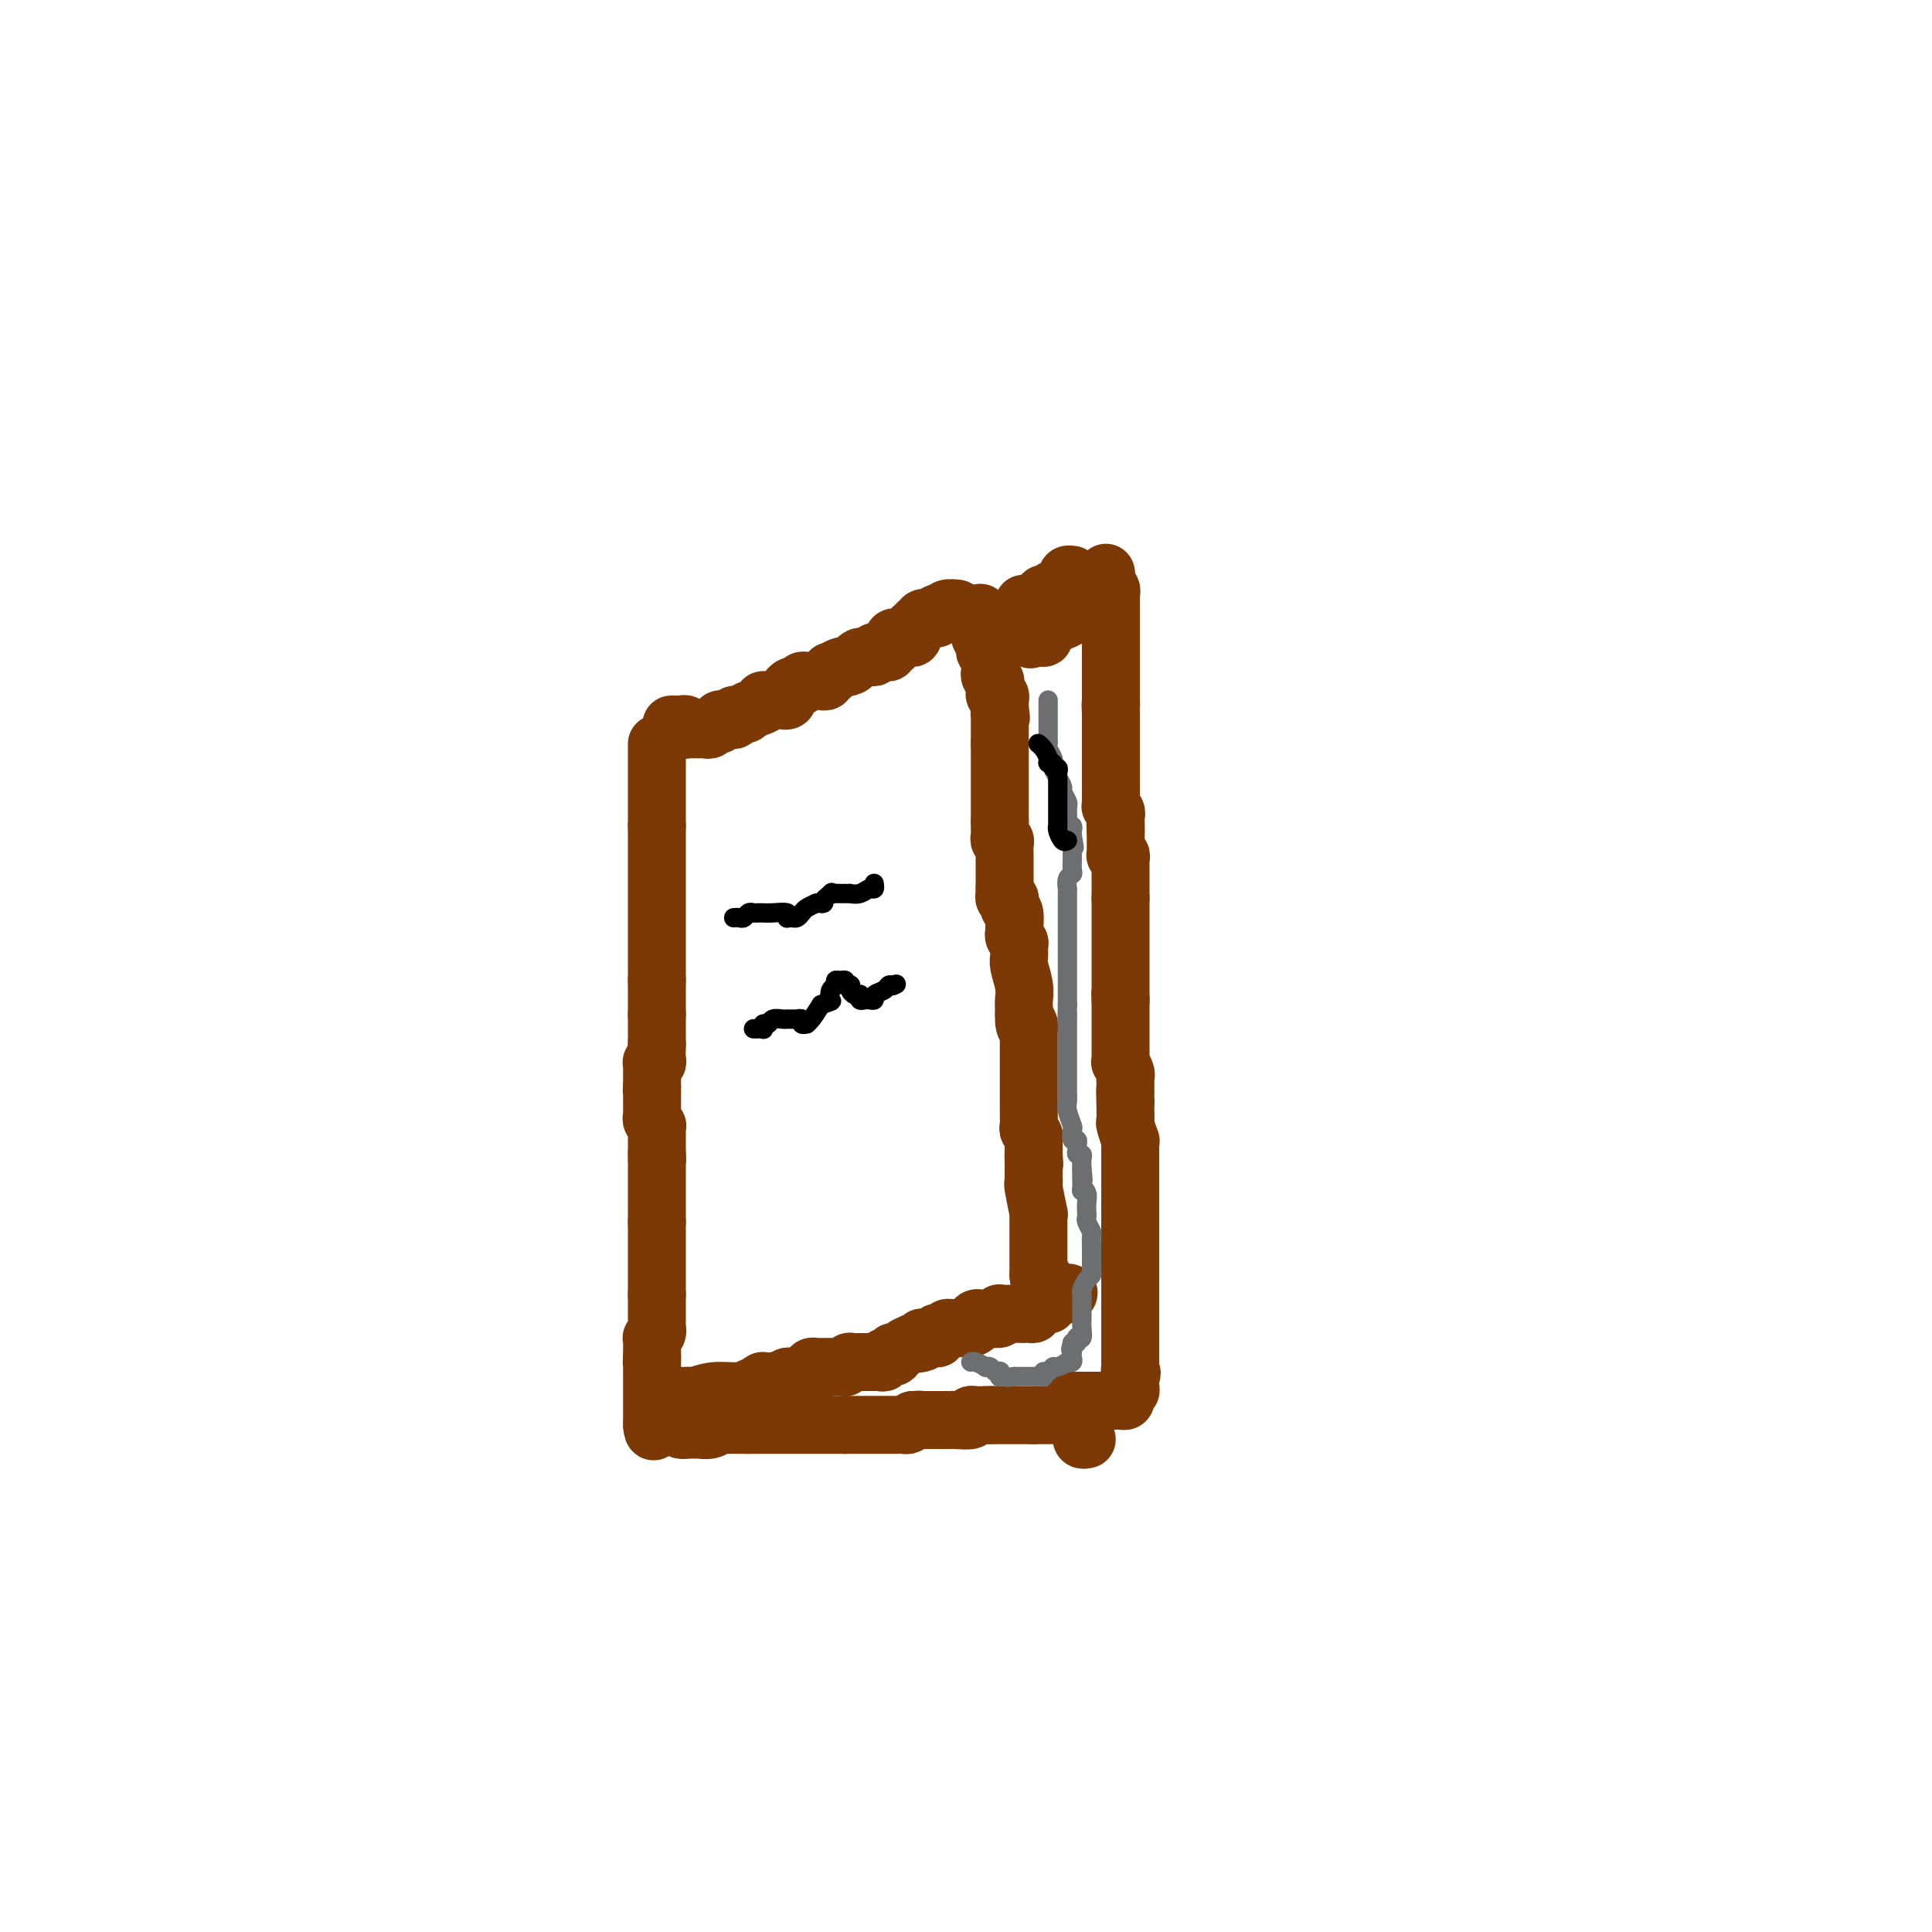 <svg viewBox='0 0 400 400' version='1.1' xmlns='http://www.w3.org/2000/svg' xmlns:xlink='http://www.w3.org/1999/xlink'><g fill='none' stroke='#7C3805' stroke-width='12' stroke-linecap='round' stroke-linejoin='round'><path d='M136,154c0.000,0.370 0.000,0.741 0,1c0.000,0.259 0.000,0.407 0,1c0.000,0.593 -0.000,1.630 0,2c0.000,0.370 0.000,0.074 0,0c0.000,-0.074 0.000,0.074 0,0c0.000,-0.074 0.000,-0.371 0,0c0.000,0.371 0.000,1.410 0,2c0.000,0.590 0.000,0.732 0,1c0.000,0.268 0.000,0.663 0,1c0.000,0.337 0.000,0.615 0,1c0.000,0.385 0.000,0.877 0,1c-0.000,0.123 0.000,-0.125 0,0c0.000,0.125 0.000,0.621 0,1c0.000,0.379 0.000,0.639 0,1c0.000,0.361 0.000,0.821 0,1c0.000,0.179 -0.000,0.076 0,0c0.000,-0.076 0.000,-0.123 0,0c0.000,0.123 -0.000,0.418 0,1c0.000,0.582 0.000,1.452 0,2c0.000,0.548 0.000,0.774 0,1'/><path d='M136,171c0.000,2.599 0.000,0.595 0,0c0.000,-0.595 -0.000,0.218 0,1c0.000,0.782 0.000,1.534 0,2c0.000,0.466 0.000,0.645 0,1c0.000,0.355 0.000,0.886 0,1c0.000,0.114 0.000,-0.190 0,0c0.000,0.190 0.000,0.873 0,1c0.000,0.127 0.000,-0.302 0,0c0.000,0.302 0.000,1.337 0,2c0.000,0.663 0.000,0.955 0,1c-0.000,0.045 0.000,-0.157 0,0c0.000,0.157 0.000,0.672 0,1c0.000,0.328 0.000,0.468 0,1c0.000,0.532 0.000,1.456 0,2c0.000,0.544 -0.000,0.709 0,1c0.000,0.291 0.000,0.710 0,1c0.000,0.290 -0.000,0.453 0,1c0.000,0.547 0.000,1.480 0,2c0.000,0.520 -0.000,0.627 0,1c0.000,0.373 0.000,1.014 0,2c0.000,0.986 -0.000,2.319 0,3c0.000,0.681 0.000,0.711 0,1c0.000,0.289 -0.000,0.837 0,1c0.000,0.163 0.000,-0.058 0,0c0.000,0.058 -0.000,0.397 0,1c0.000,0.603 0.000,1.471 0,2c0.000,0.529 -0.000,0.719 0,1c0.000,0.281 0.000,0.652 0,1c0.000,0.348 0.000,0.674 0,1'/><path d='M136,203c0.000,-0.089 0.000,-0.177 0,0c0.000,0.177 0.000,0.621 0,1c0.000,0.379 -0.000,0.693 0,1c0.000,0.307 0.000,0.607 0,1c0.000,0.393 0.000,0.880 0,1c0.000,0.120 0.000,-0.125 0,0c0.000,0.125 0.000,0.621 0,1c0.000,0.379 0.000,0.640 0,1c0.000,0.360 0.000,0.817 0,1c0.000,0.183 0.000,0.091 0,0'/><path d='M136,210c0.000,1.179 0.000,0.627 0,1c0.000,0.373 -0.000,1.673 0,2c0.000,0.327 0.000,-0.318 0,0c0.000,0.318 0.000,1.601 0,2c0.000,0.399 0.000,-0.085 0,0c0.000,0.085 0.000,0.739 0,1c0.000,0.261 0.000,0.131 0,0'/><path d='M136,216c0.004,1.049 0.015,0.673 0,1c-0.015,0.327 -0.057,1.359 0,2c0.057,0.641 0.211,0.892 0,1c-0.211,0.108 -0.789,0.071 -1,0c-0.211,-0.071 -0.057,-0.178 0,0c0.057,0.178 0.015,0.640 0,1c-0.015,0.360 -0.004,0.618 0,1c0.004,0.382 0.001,0.890 0,1c-0.001,0.110 -0.000,-0.177 0,0c0.000,0.177 0.000,0.817 0,1c-0.000,0.183 -0.000,-0.091 0,0c0.000,0.091 0.000,0.545 0,1'/><path d='M135,225c-0.155,1.570 -0.041,0.995 0,1c0.041,0.005 0.011,0.589 0,1c-0.011,0.411 -0.003,0.649 0,1c0.003,0.351 0.001,0.815 0,1c-0.001,0.185 -0.001,0.091 0,0c0.001,-0.091 0.004,-0.178 0,0c-0.004,0.178 -0.015,0.622 0,1c0.015,0.378 0.057,0.689 0,1c-0.057,0.311 -0.211,0.622 0,1c0.211,0.378 0.789,0.822 1,1c0.211,0.178 0.057,0.090 0,0c-0.057,-0.090 -0.015,-0.183 0,0c0.015,0.183 0.004,0.640 0,1c-0.004,0.360 -0.001,0.621 0,1c0.001,0.379 0.000,0.876 0,1c-0.000,0.124 -0.000,-0.124 0,0c0.000,0.124 0.000,0.621 0,1c-0.000,0.379 -0.000,0.641 0,1c0.000,0.359 0.000,0.817 0,1c-0.000,0.183 -0.000,0.092 0,0'/><path d='M136,239c0.155,2.348 0.041,1.217 0,1c-0.041,-0.217 -0.011,0.481 0,1c0.011,0.519 0.003,0.860 0,1c-0.003,0.140 -0.001,0.079 0,0c0.001,-0.079 0.000,-0.175 0,0c-0.000,0.175 -0.000,0.620 0,1c0.000,0.380 0.000,0.695 0,1c-0.000,0.305 -0.000,0.602 0,1c0.000,0.398 0.000,0.899 0,1c-0.000,0.101 -0.000,-0.198 0,0c0.000,0.198 0.000,0.893 0,1c-0.000,0.107 -0.000,-0.374 0,0c0.000,0.374 0.000,1.602 0,2c-0.000,0.398 -0.000,-0.033 0,0c0.000,0.033 0.000,0.530 0,1c-0.000,0.470 -0.000,0.913 0,1c0.000,0.087 0.000,-0.183 0,0c-0.000,0.183 -0.000,0.818 0,1c0.000,0.182 0.000,-0.091 0,0c-0.000,0.091 -0.000,0.545 0,1'/><path d='M136,253c0.000,2.615 0.000,2.154 0,2c0.000,-0.154 -0.000,-0.000 0,0c0.000,0.000 0.000,-0.154 0,0c0.000,0.154 0.000,0.614 0,1c0.000,0.386 0.000,0.696 0,1c0.000,0.304 0.000,0.603 0,1c0.000,0.397 0.000,0.894 0,1c0.000,0.106 0.000,-0.177 0,0c0.000,0.177 0.000,0.816 0,1c0.000,0.184 0.000,-0.086 0,0c-0.000,0.086 0.000,0.530 0,1c0.000,0.470 0.000,0.967 0,1c0.000,0.033 0.000,-0.398 0,0c0.000,0.398 0.000,1.626 0,2c0.000,0.374 -0.000,-0.107 0,0c0.000,0.107 0.000,0.803 0,1c0.000,0.197 -0.000,-0.105 0,0c0.000,0.105 0.000,0.616 0,1c0.000,0.384 -0.000,0.642 0,1c0.000,0.358 0.000,0.817 0,1c0.000,0.183 0.000,0.092 0,0'/><path d='M136,268c0.000,2.289 0.000,0.511 0,0c-0.000,-0.511 -0.000,0.244 0,1c0.000,0.756 0.000,1.513 0,2c-0.000,0.487 -0.000,0.704 0,1c0.000,0.296 0.001,0.670 0,1c-0.001,0.330 -0.004,0.614 0,1c0.004,0.386 0.015,0.873 0,1c-0.015,0.127 -0.057,-0.107 0,0c0.057,0.107 0.211,0.553 0,1c-0.211,0.447 -0.789,0.893 -1,1c-0.211,0.107 -0.057,-0.126 0,0c0.057,0.126 0.015,0.611 0,1c-0.015,0.389 -0.004,0.682 0,1c0.004,0.318 0.001,0.662 0,1c-0.001,0.338 -0.001,0.669 0,1'/><path d='M135,281c-0.155,2.234 -0.041,1.320 0,1c0.041,-0.320 0.011,-0.044 0,0c-0.011,0.044 -0.003,-0.142 0,0c0.003,0.142 0.001,0.612 0,1c-0.001,0.388 -0.000,0.695 0,1c0.000,0.305 0.000,0.606 0,1c-0.000,0.394 -0.000,0.879 0,1c0.000,0.121 0.000,-0.121 0,0c-0.000,0.121 -0.000,0.606 0,1c0.000,0.394 0.000,0.698 0,1c-0.000,0.302 -0.000,0.601 0,1c0.000,0.399 0.000,0.898 0,1c-0.000,0.102 -0.000,-0.194 0,0c0.000,0.194 0.000,0.879 0,1c-0.000,0.121 -0.000,-0.321 0,0c0.000,0.321 0.000,1.406 0,2c-0.000,0.594 -0.000,0.698 0,1c0.000,0.302 0.000,0.800 0,1c-0.000,0.200 -0.000,0.100 0,0'/><path d='M135,295c0.167,2.333 0.583,1.167 1,0'/><path d='M136,295c0.168,0.000 0.087,0.000 0,0c-0.087,-0.000 -0.182,-0.000 0,0c0.182,0.000 0.640,0.000 1,0c0.360,-0.000 0.622,-0.001 1,0c0.378,0.001 0.872,0.004 1,0c0.128,-0.004 -0.109,-0.015 0,0c0.109,0.015 0.565,0.056 1,0c0.435,-0.056 0.848,-0.207 1,0c0.152,0.207 0.043,0.774 0,1c-0.043,0.226 -0.022,0.113 0,0'/><path d='M141,296c1.007,0.155 1.025,0.041 1,0c-0.025,-0.041 -0.092,-0.010 0,0c0.092,0.010 0.344,-0.001 1,0c0.656,0.001 1.717,0.014 2,0c0.283,-0.014 -0.211,-0.056 0,0c0.211,0.056 1.128,0.211 2,0c0.872,-0.211 1.701,-0.789 2,-1c0.299,-0.211 0.069,-0.057 0,0c-0.069,0.057 0.023,0.015 0,0c-0.023,-0.015 -0.161,-0.004 0,0c0.161,0.004 0.622,0.001 1,0c0.378,-0.001 0.675,-0.000 1,0c0.325,0.000 0.679,0.000 1,0c0.321,-0.000 0.608,-0.000 1,0c0.392,0.000 0.889,0.000 1,0c0.111,-0.000 -0.162,-0.000 0,0c0.162,0.000 0.761,0.000 1,0c0.239,-0.000 0.120,-0.000 0,0'/><path d='M155,295c2.369,-0.155 1.292,-0.041 1,0c-0.292,0.041 0.203,0.011 1,0c0.797,-0.011 1.897,-0.003 3,0c1.103,0.003 2.208,0.001 3,0c0.792,-0.001 1.269,-0.000 2,0c0.731,0.000 1.714,0.000 2,0c0.286,-0.000 -0.127,-0.000 0,0c0.127,0.000 0.792,0.000 1,0c0.208,-0.000 -0.043,-0.000 0,0c0.043,0.000 0.379,0.000 1,0c0.621,-0.000 1.527,-0.000 2,0c0.473,0.000 0.512,0.000 1,0c0.488,-0.000 1.425,-0.000 2,0c0.575,0.000 0.787,0.000 1,0'/><path d='M175,295c3.332,0.000 1.662,0.000 1,0c-0.662,-0.000 -0.314,-0.000 0,0c0.314,0.000 0.596,0.000 1,0c0.404,-0.000 0.931,-0.000 1,0c0.069,0.000 -0.319,0.000 0,0c0.319,-0.000 1.346,-0.000 2,0c0.654,0.000 0.936,0.000 1,0c0.064,-0.000 -0.089,-0.000 0,0c0.089,0.000 0.419,0.000 1,0c0.581,-0.000 1.413,-0.000 2,0c0.587,0.000 0.931,0.001 1,0c0.069,-0.001 -0.136,-0.003 0,0c0.136,0.003 0.614,0.011 1,0c0.386,-0.011 0.681,-0.041 1,0c0.319,0.041 0.663,0.155 1,0c0.337,-0.155 0.669,-0.577 1,-1'/><path d='M189,294c2.283,-0.155 0.990,-0.041 1,0c0.010,0.041 1.322,0.011 2,0c0.678,-0.011 0.720,-0.003 1,0c0.280,0.003 0.796,0.001 1,0c0.204,-0.001 0.097,-0.000 0,0c-0.097,0.000 -0.183,-0.000 0,0c0.183,0.000 0.635,0.001 1,0c0.365,-0.001 0.643,-0.004 1,0c0.357,0.004 0.792,0.015 1,0c0.208,-0.015 0.189,-0.057 1,0c0.811,0.057 2.451,0.211 3,0c0.549,-0.211 0.007,-0.789 0,-1c-0.007,-0.211 0.520,-0.057 1,0c0.480,0.057 0.912,0.015 1,0c0.088,-0.015 -0.169,-0.004 0,0c0.169,0.004 0.762,0.001 1,0c0.238,-0.001 0.119,-0.001 0,0'/><path d='M204,293c2.496,-0.155 1.237,-0.041 1,0c-0.237,0.041 0.548,0.011 1,0c0.452,-0.011 0.570,-0.003 1,0c0.430,0.003 1.172,0.001 2,0c0.828,-0.001 1.741,-0.000 2,0c0.259,0.000 -0.137,0.000 0,0c0.137,-0.000 0.807,-0.000 1,0c0.193,0.000 -0.093,0.000 0,0c0.093,-0.000 0.563,-0.000 1,0c0.437,0.000 0.839,0.000 1,0c0.161,-0.000 0.080,-0.000 0,0'/><path d='M214,293c2.667,0.000 4.333,0.000 5,0c0.667,0.000 0.333,0.000 0,0'/><path d='M141,289c-0.085,-0.002 -0.170,-0.005 0,0c0.170,0.005 0.594,0.016 1,0c0.406,-0.016 0.795,-0.061 1,0c0.205,0.061 0.226,0.226 1,0c0.774,-0.226 2.302,-0.844 4,-1c1.698,-0.156 3.566,0.151 5,0c1.434,-0.151 2.435,-0.758 3,-1c0.565,-0.242 0.693,-0.117 1,0c0.307,0.117 0.794,0.227 1,0c0.206,-0.227 0.132,-0.792 0,-1c-0.132,-0.208 -0.324,-0.059 0,0c0.324,0.059 1.162,0.030 2,0'/><path d='M160,286c3.505,-0.691 2.768,-0.920 3,-1c0.232,-0.080 1.434,-0.011 2,0c0.566,0.011 0.494,-0.036 1,0c0.506,0.036 1.588,0.153 2,0c0.412,-0.153 0.155,-0.577 0,-1c-0.155,-0.423 -0.207,-0.845 0,-1c0.207,-0.155 0.672,-0.042 1,0c0.328,0.042 0.517,0.012 1,0c0.483,-0.012 1.258,-0.007 2,0c0.742,0.007 1.450,0.016 2,0c0.550,-0.016 0.940,-0.057 1,0c0.060,0.057 -0.211,0.211 0,0c0.211,-0.211 0.905,-0.789 1,-1c0.095,-0.211 -0.409,-0.057 0,0c0.409,0.057 1.731,0.015 2,0c0.269,-0.015 -0.514,-0.004 0,0c0.514,0.004 2.324,0.002 3,0c0.676,-0.002 0.218,-0.005 0,0c-0.218,0.005 -0.194,0.016 0,0c0.194,-0.016 0.560,-0.061 1,0c0.440,0.061 0.954,0.226 1,0c0.046,-0.226 -0.377,-0.844 0,-1c0.377,-0.156 1.553,0.152 2,0c0.447,-0.152 0.164,-0.762 0,-1c-0.164,-0.238 -0.209,-0.105 0,0c0.209,0.105 0.672,0.182 1,0c0.328,-0.182 0.522,-0.623 1,-1c0.478,-0.377 1.239,-0.688 2,-1'/><path d='M189,278c4.366,-1.254 0.781,-0.389 0,0c-0.781,0.389 1.244,0.300 2,0c0.756,-0.300 0.245,-0.813 0,-1c-0.245,-0.187 -0.223,-0.049 0,0c0.223,0.049 0.649,0.009 1,0c0.351,-0.009 0.629,0.011 1,0c0.371,-0.011 0.834,-0.055 1,0c0.166,0.055 0.033,0.207 0,0c-0.033,-0.207 0.032,-0.773 0,-1c-0.032,-0.227 -0.163,-0.113 0,0c0.163,0.113 0.618,0.227 1,0c0.382,-0.227 0.690,-0.793 1,-1c0.310,-0.207 0.622,-0.056 1,0c0.378,0.056 0.822,0.015 1,0c0.178,-0.015 0.089,-0.004 0,0c-0.089,0.004 -0.179,0.001 0,0c0.179,-0.001 0.625,-0.000 1,0c0.375,0.000 0.679,0.000 1,0c0.321,-0.000 0.661,-0.000 1,0'/><path d='M201,275c1.870,-0.707 0.543,-0.974 0,-1c-0.543,-0.026 -0.304,0.189 0,0c0.304,-0.189 0.672,-0.783 1,-1c0.328,-0.217 0.617,-0.057 1,0c0.383,0.057 0.859,0.012 1,0c0.141,-0.012 -0.054,0.011 0,0c0.054,-0.011 0.357,-0.056 1,0c0.643,0.056 1.625,0.211 2,0c0.375,-0.211 0.142,-0.789 0,-1c-0.142,-0.211 -0.192,-0.057 0,0c0.192,0.057 0.626,0.015 1,0c0.374,-0.015 0.688,-0.004 1,0c0.312,0.004 0.622,0.001 1,0c0.378,-0.001 0.822,-0.000 1,0c0.178,0.000 0.089,0.000 0,0'/><path d='M211,272c1.770,-0.464 1.196,-0.123 1,0c-0.196,0.123 -0.014,0.029 0,0c0.014,-0.029 -0.141,0.006 0,0c0.141,-0.006 0.578,-0.053 1,0c0.422,0.053 0.830,0.207 1,0c0.170,-0.207 0.102,-0.773 0,-1c-0.102,-0.227 -0.239,-0.113 0,0c0.239,0.113 0.852,0.226 1,0c0.148,-0.226 -0.170,-0.792 0,-1c0.170,-0.208 0.830,-0.060 1,0c0.170,0.060 -0.148,0.031 0,0c0.148,-0.031 0.763,-0.064 1,0c0.237,0.064 0.094,0.223 0,0c-0.094,-0.223 -0.141,-0.829 0,-1c0.141,-0.171 0.469,0.094 1,0c0.531,-0.094 1.266,-0.547 2,-1'/><path d='M220,268c1.667,-0.667 1.333,-0.333 1,0'/><path d='M221,268c0.167,0.000 0.083,0.000 0,0'/><path d='M225,298c-0.423,0.091 -0.845,0.182 -1,0c-0.155,-0.182 -0.041,-0.636 0,-1c0.041,-0.364 0.011,-0.636 0,-1c-0.011,-0.364 -0.003,-0.818 0,-1c0.003,-0.182 0.001,-0.090 0,0c-0.001,0.090 -0.000,0.179 0,0c0.000,-0.179 0.000,-0.625 0,-1c-0.000,-0.375 -0.000,-0.679 0,-1c0.000,-0.321 0.000,-0.661 0,-1'/><path d='M139,150c0.301,0.002 0.603,0.004 1,0c0.397,-0.004 0.890,-0.015 1,0c0.110,0.015 -0.164,0.057 0,0c0.164,-0.057 0.765,-0.211 1,0c0.235,0.211 0.105,0.789 0,1c-0.105,0.211 -0.186,0.057 0,0c0.186,-0.057 0.637,-0.015 1,0c0.363,0.015 0.636,0.004 1,0c0.364,-0.004 0.819,0.000 1,0c0.181,-0.000 0.090,-0.004 0,0c-0.090,0.004 -0.178,0.016 0,0c0.178,-0.016 0.621,-0.061 1,0c0.379,0.061 0.693,0.227 1,0c0.307,-0.227 0.607,-0.846 1,-1c0.393,-0.154 0.880,0.156 1,0c0.120,-0.156 -0.127,-0.778 0,-1c0.127,-0.222 0.629,-0.045 1,0c0.371,0.045 0.610,-0.043 1,0c0.390,0.043 0.929,0.218 1,0c0.071,-0.218 -0.327,-0.828 0,-1c0.327,-0.172 1.379,0.094 2,0c0.621,-0.094 0.810,-0.547 1,-1'/><path d='M155,147c2.291,-0.420 0.018,0.031 0,0c-0.018,-0.031 2.220,-0.544 3,-1c0.780,-0.456 0.103,-0.854 0,-1c-0.103,-0.146 0.368,-0.038 1,0c0.632,0.038 1.423,0.007 2,0c0.577,-0.007 0.938,0.009 1,0c0.062,-0.009 -0.177,-0.045 0,0c0.177,0.045 0.769,0.170 1,0c0.231,-0.170 0.099,-0.634 0,-1c-0.099,-0.366 -0.166,-0.633 0,-1c0.166,-0.367 0.565,-0.834 1,-1c0.435,-0.166 0.905,-0.030 1,0c0.095,0.030 -0.186,-0.044 0,0c0.186,0.044 0.838,0.208 1,0c0.162,-0.208 -0.168,-0.788 0,-1c0.168,-0.212 0.833,-0.057 1,0c0.167,0.057 -0.163,0.015 0,0c0.163,-0.015 0.818,-0.003 1,0c0.182,0.003 -0.110,-0.003 0,0c0.110,0.003 0.622,0.016 1,0c0.378,-0.016 0.624,-0.061 1,0c0.376,0.061 0.884,0.228 1,0c0.116,-0.228 -0.158,-0.849 0,-1c0.158,-0.151 0.750,0.170 1,0c0.250,-0.170 0.160,-0.829 0,-1c-0.160,-0.171 -0.389,0.146 0,0c0.389,-0.146 1.397,-0.756 2,-1c0.603,-0.244 0.802,-0.122 1,0'/><path d='M175,138c3.046,-1.404 0.662,-0.415 0,0c-0.662,0.415 0.400,0.254 1,0c0.600,-0.254 0.739,-0.603 1,-1c0.261,-0.397 0.643,-0.842 1,-1c0.357,-0.158 0.687,-0.028 1,0c0.313,0.028 0.608,-0.045 1,0c0.392,0.045 0.880,0.209 1,0c0.120,-0.209 -0.126,-0.792 0,-1c0.126,-0.208 0.626,-0.041 1,0c0.374,0.041 0.622,-0.044 1,0c0.378,0.044 0.885,0.218 1,0c0.115,-0.218 -0.163,-0.829 0,-1c0.163,-0.171 0.766,0.098 1,0c0.234,-0.098 0.101,-0.562 0,-1c-0.101,-0.438 -0.168,-0.850 0,-1c0.168,-0.150 0.571,-0.039 1,0c0.429,0.039 0.886,0.007 1,0c0.114,-0.007 -0.113,0.013 0,0c0.113,-0.013 0.566,-0.059 1,0c0.434,0.059 0.848,0.222 1,0c0.152,-0.222 0.041,-0.829 0,-1c-0.041,-0.171 -0.012,0.094 0,0c0.012,-0.094 0.006,-0.547 0,-1'/><path d='M189,130c2.333,-1.460 1.165,-1.109 1,-1c-0.165,0.109 0.673,-0.023 1,0c0.327,0.023 0.143,0.202 0,0c-0.143,-0.202 -0.245,-0.785 0,-1c0.245,-0.215 0.836,-0.060 1,0c0.164,0.060 -0.100,0.026 0,0c0.100,-0.026 0.566,-0.046 1,0c0.434,0.046 0.838,0.156 1,0c0.162,-0.156 0.081,-0.578 0,-1'/><path d='M194,127c0.788,-0.460 0.257,-0.109 0,0c-0.257,0.109 -0.241,-0.023 0,0c0.241,0.023 0.705,0.202 1,0c0.295,-0.202 0.419,-0.786 1,-1c0.581,-0.214 1.618,-0.058 2,0c0.382,0.058 0.109,0.016 0,0c-0.109,-0.016 -0.055,-0.008 0,0'/><path d='M198,126c0.711,0.086 0.490,0.800 1,1c0.510,0.200 1.752,-0.114 2,0c0.248,0.114 -0.497,0.658 0,1c0.497,0.342 2.236,0.483 3,1c0.764,0.517 0.552,1.408 1,2c0.448,0.592 1.557,0.883 2,1c0.443,0.117 0.222,0.058 0,0'/><path d='M207,132c1.400,0.933 0.400,0.267 0,0c-0.400,-0.267 -0.200,-0.133 0,0'/><path d='M203,127c0.000,-0.112 0.000,-0.223 0,0c-0.000,0.223 -0.000,0.781 0,1c0.000,0.219 0.000,0.100 0,0c-0.000,-0.100 -0.001,-0.181 0,0c0.001,0.181 0.004,0.623 0,1c-0.004,0.377 -0.015,0.690 0,1c0.015,0.310 0.057,0.618 0,1c-0.057,0.382 -0.211,0.837 0,1c0.211,0.163 0.789,0.033 1,0c0.211,-0.033 0.057,0.029 0,0c-0.057,-0.029 -0.016,-0.151 0,0c0.016,0.151 0.008,0.576 0,1'/><path d='M204,133c0.171,1.089 0.098,0.813 0,1c-0.098,0.187 -0.223,0.837 0,1c0.223,0.163 0.792,-0.163 1,0c0.208,0.163 0.056,0.813 0,1c-0.056,0.187 -0.015,-0.091 0,0c0.015,0.091 0.003,0.549 0,1c-0.003,0.451 0.003,0.895 0,1c-0.003,0.105 -0.015,-0.130 0,0c0.015,0.130 0.057,0.625 0,1c-0.057,0.375 -0.212,0.630 0,1c0.212,0.370 0.793,0.855 1,1c0.207,0.145 0.041,-0.048 0,0c-0.041,0.048 0.041,0.339 0,1c-0.041,0.661 -0.207,1.693 0,2c0.207,0.307 0.788,-0.111 1,0c0.212,0.111 0.057,0.751 0,1c-0.057,0.249 -0.015,0.108 0,0c0.015,-0.108 0.004,-0.183 0,0c-0.004,0.183 -0.001,0.624 0,1c0.001,0.376 0.001,0.688 0,1'/><path d='M207,147c0.464,2.410 0.124,1.434 0,1c-0.124,-0.434 -0.033,-0.327 0,0c0.033,0.327 0.009,0.874 0,1c-0.009,0.126 -0.002,-0.170 0,0c0.002,0.170 0.001,0.805 0,1c-0.001,0.195 -0.000,-0.051 0,0c0.000,0.051 0.000,0.398 0,1c-0.000,0.602 -0.000,1.458 0,2c0.000,0.542 0.000,0.771 0,1'/><path d='M207,154c0.000,1.030 0.000,0.105 0,0c0.000,-0.105 0.000,0.611 0,1c-0.000,0.389 0.000,0.450 0,1c-0.000,0.550 0.000,1.587 0,2c-0.000,0.413 0.000,0.201 0,0c0.000,-0.201 0.000,-0.391 0,0c0.000,0.391 0.000,1.363 0,2c0.000,0.637 0.000,0.940 0,1c-0.000,0.060 0.000,-0.124 0,0c0.000,0.124 0.000,0.557 0,1c-0.000,0.443 0.000,0.897 0,1c0.000,0.103 0.000,-0.145 0,0c-0.000,0.145 0.000,0.683 0,1c0.000,0.317 0.000,0.414 0,1c0.000,0.586 0.000,1.663 0,2c0.000,0.337 0.000,-0.064 0,0c0.000,0.064 0.000,0.594 0,1c0.000,0.406 0.000,0.687 0,1c0.000,0.313 0.000,0.656 0,1'/><path d='M207,170c0.000,2.698 0.000,1.444 0,1c-0.000,-0.444 -0.001,-0.076 0,0c0.001,0.076 0.004,-0.138 0,0c-0.004,0.138 -0.015,0.627 0,1c0.015,0.373 0.057,0.628 0,1c-0.057,0.372 -0.211,0.859 0,1c0.211,0.141 0.789,-0.065 1,0c0.211,0.065 0.057,0.399 0,1c-0.057,0.601 -0.015,1.468 0,2c0.015,0.532 0.004,0.730 0,1c-0.004,0.270 -0.001,0.611 0,1c0.001,0.389 0.000,0.824 0,1c-0.000,0.176 -0.000,0.091 0,0c0.000,-0.091 0.000,-0.189 0,0c-0.000,0.189 -0.000,0.666 0,1c0.000,0.334 0.000,0.524 0,1c-0.000,0.476 -0.000,1.238 0,2'/><path d='M208,184c0.150,2.409 0.026,1.433 0,1c-0.026,-0.433 0.044,-0.323 0,0c-0.044,0.323 -0.204,0.858 0,1c0.204,0.142 0.773,-0.109 1,0c0.227,0.109 0.113,0.580 0,1c-0.113,0.420 -0.226,0.791 0,1c0.226,0.209 0.792,0.255 1,1c0.208,0.745 0.060,2.189 0,3c-0.060,0.811 -0.030,0.990 0,1c0.030,0.010 0.061,-0.149 0,0c-0.061,0.149 -0.213,0.604 0,1c0.213,0.396 0.793,0.731 1,1c0.207,0.269 0.041,0.470 0,1c-0.041,0.530 0.041,1.388 0,2c-0.041,0.612 -0.207,0.976 0,2c0.207,1.024 0.788,2.707 1,4c0.212,1.293 0.057,2.194 0,3c-0.057,0.806 -0.016,1.516 0,2c0.016,0.484 0.008,0.742 0,1'/><path d='M212,210c0.558,4.205 -0.047,1.718 0,1c0.047,-0.718 0.745,0.334 1,1c0.255,0.666 0.068,0.948 0,1c-0.068,0.052 -0.018,-0.126 0,0c0.018,0.126 0.005,0.555 0,1c-0.005,0.445 -0.001,0.907 0,1c0.001,0.093 0.000,-0.184 0,0c-0.000,0.184 -0.000,0.827 0,1c0.000,0.173 0.000,-0.125 0,0c-0.000,0.125 -0.000,0.674 0,1c0.000,0.326 0.000,0.429 0,1c-0.000,0.571 -0.000,1.611 0,2c0.000,0.389 0.000,0.129 0,0c-0.000,-0.129 -0.000,-0.125 0,0c0.000,0.125 0.000,0.372 0,1c-0.000,0.628 -0.000,1.638 0,2c0.000,0.362 0.000,0.076 0,1c-0.000,0.924 -0.001,3.060 0,4c0.001,0.940 0.004,0.686 0,1c-0.004,0.314 -0.015,1.197 0,2c0.015,0.803 0.057,1.526 0,2c-0.057,0.474 -0.211,0.700 0,1c0.211,0.300 0.789,0.674 1,1c0.211,0.326 0.057,0.603 0,1c-0.057,0.397 -0.015,0.915 0,1c0.015,0.085 0.004,-0.261 0,0c-0.004,0.261 -0.002,1.131 0,2'/><path d='M214,239c0.309,4.374 0.083,0.808 0,0c-0.083,-0.808 -0.023,1.141 0,2c0.023,0.859 0.010,0.627 0,1c-0.010,0.373 -0.017,1.349 0,2c0.017,0.651 0.057,0.976 0,1c-0.057,0.024 -0.211,-0.253 0,1c0.211,1.253 0.789,4.037 1,5c0.211,0.963 0.057,0.104 0,0c-0.057,-0.104 -0.015,0.547 0,1c0.015,0.453 0.004,0.708 0,1c-0.004,0.292 -0.001,0.621 0,1c0.001,0.379 0.000,0.808 0,1c-0.000,0.192 -0.000,0.147 0,0c0.000,-0.147 0.000,-0.394 0,0c-0.000,0.394 -0.000,1.430 0,2c0.000,0.570 0.000,0.674 0,1c-0.000,0.326 -0.000,0.875 0,1c0.000,0.125 0.000,-0.173 0,0c-0.000,0.173 -0.000,0.816 0,1c0.000,0.184 0.000,-0.091 0,0c-0.000,0.091 -0.000,0.549 0,1c0.000,0.451 0.000,0.894 0,1c-0.000,0.106 -0.000,-0.125 0,0c0.000,0.125 0.000,0.607 0,1c-0.000,0.393 -0.000,0.696 0,1'/><path d='M215,264c0.381,4.095 0.833,1.833 1,1c0.167,-0.833 0.048,-0.238 0,0c-0.048,0.238 -0.024,0.119 0,0'/><path d='M222,290c0.301,0.000 0.602,0.000 1,0c0.398,0.000 0.894,0.000 1,0c0.106,0.000 -0.179,0.000 0,0c0.179,0.000 0.821,0.000 1,0c0.179,0.000 -0.106,0.000 0,0c0.106,0.000 0.602,0.000 1,0c0.398,0.000 0.699,0.000 1,0c0.301,0.000 0.603,0.000 1,0c0.397,0.000 0.890,0.000 1,0c0.110,0.000 -0.163,0.000 0,0c0.163,0.000 0.761,0.000 1,0c0.239,0.000 0.120,0.000 0,0'/><path d='M230,290c1.476,-0.001 1.166,-0.003 1,0c-0.166,0.003 -0.189,0.011 0,0c0.189,-0.011 0.590,-0.041 1,0c0.410,0.041 0.828,0.152 1,0c0.172,-0.152 0.099,-0.567 0,-1c-0.099,-0.433 -0.223,-0.886 0,-1c0.223,-0.114 0.792,0.109 1,0c0.208,-0.109 0.056,-0.551 0,-1c-0.056,-0.449 -0.015,-0.904 0,-1c0.015,-0.096 0.004,0.166 0,0c-0.004,-0.166 -0.001,-0.762 0,-1c0.001,-0.238 0.001,-0.119 0,0'/><path d='M234,285c0.619,-0.956 0.166,-0.848 0,-1c-0.166,-0.152 -0.044,-0.566 0,-1c0.044,-0.434 0.012,-0.890 0,-1c-0.012,-0.110 -0.003,0.124 0,0c0.003,-0.124 0.001,-0.607 0,-1c-0.001,-0.393 -0.000,-0.698 0,-1c0.000,-0.302 0.000,-0.602 0,-1c-0.000,-0.398 -0.000,-0.894 0,-1c0.000,-0.106 0.000,0.178 0,0c-0.000,-0.178 -0.000,-0.817 0,-1c0.000,-0.183 0.000,0.092 0,0c-0.000,-0.092 -0.000,-0.551 0,-1c0.000,-0.449 0.000,-0.890 0,-1c-0.000,-0.110 -0.000,0.110 0,0c0.000,-0.110 0.000,-0.551 0,-1c-0.000,-0.449 -0.000,-0.908 0,-1c0.000,-0.092 0.000,0.183 0,0c-0.000,-0.183 -0.000,-0.822 0,-1c0.000,-0.178 0.000,0.106 0,0c-0.000,-0.106 -0.000,-0.603 0,-1c0.000,-0.397 0.000,-0.695 0,-1c-0.000,-0.305 -0.000,-0.618 0,-1c0.000,-0.382 0.000,-0.834 0,-1c-0.000,-0.166 0.000,-0.048 0,0c0.000,0.048 0.000,0.024 0,0'/><path d='M234,268c0.000,-2.813 0.000,-1.346 0,-1c-0.000,0.346 0.000,-0.428 0,-1c0.000,-0.572 0.000,-0.940 0,-1c0.000,-0.060 -0.000,0.190 0,0c0.000,-0.190 0.000,-0.821 0,-1c-0.000,-0.179 0.000,0.092 0,0c0.000,-0.092 -0.000,-0.549 0,-1c0.000,-0.451 0.000,-0.896 0,-1c-0.000,-0.104 -0.000,0.132 0,0c0.000,-0.132 0.000,-0.631 0,-1c-0.000,-0.369 0.000,-0.609 0,-1c0.000,-0.391 0.000,-0.932 0,-1c-0.000,-0.068 -0.000,0.336 0,0c0.000,-0.336 0.000,-1.414 0,-2c0.000,-0.586 0.000,-0.682 0,-1c0.000,-0.318 0.000,-0.860 0,-1c0.000,-0.140 0.000,0.121 0,0c0.000,-0.121 0.000,-0.625 0,-1c0.000,-0.375 0.000,-0.622 0,-1c0.000,-0.378 0.000,-0.889 0,-1c0.000,-0.111 0.000,0.176 0,0c0.000,-0.176 0.000,-0.816 0,-1c0.000,-0.184 0.000,0.088 0,0c0.000,-0.088 0.000,-0.535 0,-1c0.000,-0.465 0.000,-0.950 0,-1c0.000,-0.050 0.000,0.333 0,0c0.000,-0.333 0.000,-1.381 0,-2c0.000,-0.619 0.000,-0.810 0,-1'/><path d='M234,246c-0.000,-3.581 -0.000,-1.533 0,-1c0.000,0.533 0.000,-0.449 0,-1c-0.000,-0.551 -0.000,-0.673 0,-1c0.000,-0.327 0.000,-0.861 0,-1c-0.000,-0.139 -0.000,0.117 0,0c0.000,-0.117 0.000,-0.608 0,-1c-0.000,-0.392 -0.000,-0.684 0,-1c0.000,-0.316 0.001,-0.656 0,-1c-0.001,-0.344 -0.004,-0.691 0,-1c0.004,-0.309 0.015,-0.578 0,-1c-0.015,-0.422 -0.057,-0.995 0,-1c0.057,-0.005 0.211,0.559 0,0c-0.211,-0.559 -0.789,-2.240 -1,-3c-0.211,-0.760 -0.057,-0.599 0,-1c0.057,-0.401 0.015,-1.365 0,-2c-0.015,-0.635 -0.004,-0.940 0,-1c0.004,-0.060 0.001,0.126 0,0c-0.001,-0.126 -0.001,-0.563 0,-1'/><path d='M233,228c-0.155,-3.249 -0.041,-2.372 0,-2c0.041,0.372 0.011,0.240 0,0c-0.011,-0.240 -0.002,-0.588 0,-1c0.002,-0.412 -0.003,-0.889 0,-1c0.003,-0.111 0.015,0.143 0,0c-0.015,-0.143 -0.057,-0.683 0,-1c0.057,-0.317 0.211,-0.412 0,-1c-0.211,-0.588 -0.789,-1.668 -1,-2c-0.211,-0.332 -0.057,0.084 0,0c0.057,-0.084 0.015,-0.667 0,-1c-0.015,-0.333 -0.004,-0.414 0,-1c0.004,-0.586 0.001,-1.676 0,-2c-0.001,-0.324 -0.000,0.120 0,0c0.000,-0.120 0.000,-0.802 0,-1c-0.000,-0.198 -0.000,0.088 0,0c0.000,-0.088 0.000,-0.549 0,-1c-0.000,-0.451 -0.000,-0.890 0,-1c0.000,-0.110 0.000,0.111 0,0c-0.000,-0.111 -0.000,-0.555 0,-1c0.000,-0.445 0.000,-0.893 0,-1c-0.000,-0.107 -0.000,0.126 0,0c0.000,-0.126 0.000,-0.611 0,-1c-0.000,-0.389 -0.000,-0.682 0,-1c0.000,-0.318 0.000,-0.662 0,-1c-0.000,-0.338 -0.000,-0.669 0,-1'/><path d='M232,207c-0.155,-3.140 -0.041,-0.492 0,0c0.041,0.492 0.011,-1.174 0,-2c-0.011,-0.826 -0.003,-0.813 0,-1c0.003,-0.187 0.001,-0.576 0,-1c-0.001,-0.424 -0.000,-0.883 0,-1c0.000,-0.117 0.000,0.110 0,0c-0.000,-0.110 -0.000,-0.555 0,-1c0.000,-0.445 0.000,-0.889 0,-1c-0.000,-0.111 -0.000,0.110 0,0c0.000,-0.110 0.000,-0.550 0,-1c-0.000,-0.450 -0.000,-0.908 0,-1c0.000,-0.092 0.000,0.183 0,0c-0.000,-0.183 -0.000,-0.822 0,-1c0.000,-0.178 0.000,0.106 0,0c-0.000,-0.106 -0.000,-0.602 0,-1c0.000,-0.398 0.000,-0.698 0,-1c-0.000,-0.302 -0.000,-0.606 0,-1c0.000,-0.394 0.000,-0.879 0,-1c-0.000,-0.121 -0.000,0.121 0,0c0.000,-0.121 0.000,-0.605 0,-1c-0.000,-0.395 -0.000,-0.702 0,-1c0.000,-0.298 0.000,-0.587 0,-1c-0.000,-0.413 -0.000,-0.950 0,-1c0.000,-0.050 0.000,0.389 0,0c-0.000,-0.389 -0.000,-1.605 0,-2c0.000,-0.395 0.000,0.030 0,0c0.000,-0.030 0.000,-0.515 0,-1'/><path d='M232,186c0.000,-3.411 0.000,-1.439 0,-1c-0.000,0.439 -0.000,-0.656 0,-1c0.000,-0.344 0.000,0.061 0,0c-0.000,-0.061 -0.000,-0.590 0,-1c0.000,-0.410 0.000,-0.701 0,-1c-0.000,-0.299 -0.000,-0.605 0,-1c0.000,-0.395 0.001,-0.880 0,-1c-0.001,-0.120 -0.004,0.125 0,0c0.004,-0.125 0.015,-0.621 0,-1c-0.015,-0.379 -0.057,-0.640 0,-1c0.057,-0.360 0.211,-0.817 0,-1c-0.211,-0.183 -0.789,-0.090 -1,0c-0.211,0.090 -0.057,0.179 0,0c0.057,-0.179 0.015,-0.625 0,-1c-0.015,-0.375 -0.004,-0.678 0,-1c0.004,-0.322 0.001,-0.664 0,-1c-0.001,-0.336 -0.000,-0.668 0,-1c0.000,-0.332 0.000,-0.666 0,-1'/><path d='M231,172c-0.155,-2.389 -0.042,-1.361 0,-1c0.042,0.361 0.012,0.056 0,0c-0.012,-0.056 -0.007,0.139 0,0c0.007,-0.139 0.016,-0.611 0,-1c-0.016,-0.389 -0.057,-0.695 0,-1c0.057,-0.305 0.211,-0.610 0,-1c-0.211,-0.390 -0.789,-0.864 -1,-1c-0.211,-0.136 -0.057,0.066 0,0c0.057,-0.066 0.015,-0.400 0,-1c-0.015,-0.600 -0.004,-1.467 0,-2c0.004,-0.533 0.001,-0.733 0,-1c-0.001,-0.267 -0.000,-0.603 0,-1c0.000,-0.397 0.000,-0.855 0,-2c-0.000,-1.145 -0.000,-2.976 0,-4c0.000,-1.024 0.000,-1.241 0,-2c-0.000,-0.759 -0.000,-2.059 0,-3c0.000,-0.941 0.000,-1.523 0,-2c-0.000,-0.477 -0.000,-0.851 0,-1c0.000,-0.149 0.000,-0.075 0,0'/><path d='M230,148c-0.155,-4.102 -0.041,-2.356 0,-2c0.041,0.356 0.011,-0.678 0,-1c-0.011,-0.322 -0.003,0.067 0,0c0.003,-0.067 0.001,-0.592 0,-1c-0.001,-0.408 -0.000,-0.701 0,-1c0.000,-0.299 0.000,-0.605 0,-1c-0.000,-0.395 -0.000,-0.880 0,-1c0.000,-0.120 0.000,0.126 0,0c-0.000,-0.126 -0.000,-0.625 0,-1c0.000,-0.375 0.000,-0.625 0,-1c-0.000,-0.375 -0.000,-0.874 0,-1c0.000,-0.126 0.000,0.122 0,0c-0.000,-0.122 -0.000,-0.615 0,-1c0.000,-0.385 0.000,-0.663 0,-1c-0.000,-0.337 -0.000,-0.733 0,-1c0.000,-0.267 0.000,-0.404 0,-1c-0.000,-0.596 -0.000,-1.652 0,-2c0.000,-0.348 0.000,0.012 0,0c-0.000,-0.012 -0.000,-0.395 0,-1c0.000,-0.605 0.000,-1.432 0,-2c-0.000,-0.568 -0.000,-0.877 0,-1c0.000,-0.123 0.000,-0.062 0,0'/><path d='M230,128c-0.000,-3.333 -0.000,-1.666 0,-1c0.000,0.666 0.000,0.332 0,0c-0.000,-0.332 -0.000,-0.662 0,-1c0.000,-0.338 0.001,-0.683 0,-1c-0.001,-0.317 -0.004,-0.606 0,-1c0.004,-0.394 0.015,-0.893 0,-1c-0.015,-0.107 -0.057,0.179 0,0c0.057,-0.179 0.211,-0.822 0,-1c-0.211,-0.178 -0.789,0.110 -1,0c-0.211,-0.110 -0.057,-0.617 0,-1c0.057,-0.383 0.015,-0.642 0,-1c-0.015,-0.358 -0.004,-0.817 0,-1c0.004,-0.183 0.002,-0.092 0,0'/><path d='M229,119c-0.110,-1.169 0.114,0.408 0,1c-0.114,0.592 -0.566,0.197 -1,0c-0.434,-0.197 -0.848,-0.197 -1,0c-0.152,0.197 -0.041,0.592 0,1c0.041,0.408 0.011,0.831 0,1c-0.011,0.169 -0.003,0.084 0,0c0.003,-0.084 0.001,-0.167 0,0c-0.001,0.167 -0.000,0.583 0,1'/><path d='M227,123c-0.552,0.631 -0.931,0.207 -1,0c-0.069,-0.207 0.174,-0.199 0,0c-0.174,0.199 -0.765,0.588 -1,1c-0.235,0.412 -0.116,0.846 0,1c0.116,0.154 0.228,0.026 0,0c-0.228,-0.026 -0.796,0.049 -1,0c-0.204,-0.049 -0.043,-0.223 0,0c0.043,0.223 -0.031,0.843 0,1c0.031,0.157 0.166,-0.150 0,0c-0.166,0.150 -0.633,0.759 -1,1c-0.367,0.241 -0.634,0.116 -1,0c-0.366,-0.116 -0.829,-0.224 -1,0c-0.171,0.224 -0.049,0.778 0,1c0.049,0.222 0.024,0.111 0,0'/><path d='M221,128c-1.091,0.791 -0.818,0.268 -1,0c-0.182,-0.268 -0.818,-0.282 -1,0c-0.182,0.282 0.091,0.859 0,1c-0.091,0.141 -0.546,-0.156 -1,0c-0.454,0.156 -0.907,0.763 -1,1c-0.093,0.237 0.172,0.102 0,0c-0.172,-0.102 -0.782,-0.171 -1,0c-0.218,0.171 -0.043,0.582 0,1c0.043,0.418 -0.045,0.844 0,1c0.045,0.156 0.222,0.042 0,0c-0.222,-0.042 -0.844,-0.011 -1,0c-0.156,0.011 0.154,0.003 0,0c-0.154,-0.003 -0.772,-0.001 -1,0c-0.228,0.001 -0.065,0.000 0,0c0.065,-0.000 0.033,-0.000 0,0'/><path d='M214,132c-1.167,0.667 -0.583,0.333 0,0'/><path d='M212,125c-0.081,0.000 -0.161,0.001 0,0c0.161,-0.001 0.564,-0.003 1,0c0.436,0.003 0.906,0.011 1,0c0.094,-0.011 -0.186,-0.041 0,0c0.186,0.041 0.838,0.154 1,0c0.162,-0.154 -0.168,-0.576 0,-1c0.168,-0.424 0.833,-0.849 1,-1c0.167,-0.151 -0.162,-0.027 0,0c0.162,0.027 0.817,-0.044 1,0c0.183,0.044 -0.105,0.204 0,0c0.105,-0.204 0.603,-0.773 1,-1c0.397,-0.227 0.694,-0.112 1,0c0.306,0.112 0.621,0.223 1,0c0.379,-0.223 0.823,-0.778 1,-1c0.177,-0.222 0.089,-0.111 0,0'/><path d='M221,121c1.388,-0.574 0.358,-0.010 0,0c-0.358,0.010 -0.044,-0.533 0,-1c0.044,-0.467 -0.180,-0.856 0,-1c0.180,-0.144 0.766,-0.041 1,0c0.234,0.041 0.117,0.021 0,0'/></g>
<g fill='none' stroke='#6D6E70' stroke-width='4' stroke-linecap='round' stroke-linejoin='round'><path d='M217,145c-0.000,-0.050 -0.000,-0.100 0,0c0.000,0.100 0.000,0.352 0,1c-0.000,0.648 -0.000,1.694 0,2c0.000,0.306 0.000,-0.126 0,0c-0.000,0.126 -0.000,0.811 0,1c0.000,0.189 0.000,-0.118 0,0c-0.000,0.118 -0.001,0.661 0,1c0.001,0.339 0.004,0.476 0,1c-0.004,0.524 -0.015,1.437 0,2c0.015,0.563 0.057,0.777 0,1c-0.057,0.223 -0.212,0.454 0,1c0.212,0.546 0.792,1.406 1,2c0.208,0.594 0.046,0.923 0,1c-0.046,0.077 0.025,-0.096 0,0c-0.025,0.096 -0.147,0.463 0,1c0.147,0.537 0.561,1.244 1,2c0.439,0.756 0.902,1.561 1,2c0.098,0.439 -0.170,0.512 0,1c0.170,0.488 0.778,1.391 1,2c0.222,0.609 0.059,0.924 0,1c-0.059,0.076 -0.012,-0.085 0,0c0.012,0.085 -0.011,0.418 0,1c0.011,0.582 0.055,1.413 0,2c-0.055,0.587 -0.211,0.931 0,1c0.211,0.069 0.788,-0.135 1,0c0.212,0.135 0.061,0.610 0,1c-0.061,0.390 -0.030,0.695 0,1'/><path d='M222,173c0.773,4.451 0.207,1.577 0,1c-0.207,-0.577 -0.054,1.141 0,2c0.054,0.859 0.011,0.859 0,1c-0.011,0.141 0.011,0.424 0,1c-0.011,0.576 -0.056,1.446 0,2c0.056,0.554 0.211,0.792 0,1c-0.211,0.208 -0.789,0.384 -1,1c-0.211,0.616 -0.057,1.671 0,2c0.057,0.329 0.015,-0.067 0,0c-0.015,0.067 -0.004,0.596 0,1c0.004,0.404 0.001,0.682 0,1c-0.001,0.318 -0.000,0.677 0,1c0.000,0.323 0.000,0.610 0,1c-0.000,0.390 -0.000,0.882 0,1c0.000,0.118 0.000,-0.137 0,0c-0.000,0.137 -0.000,0.665 0,1c0.000,0.335 0.000,0.475 0,1c-0.000,0.525 -0.000,1.435 0,2c0.000,0.565 0.000,0.785 0,1c-0.000,0.215 -0.000,0.425 0,1c0.000,0.575 0.000,1.516 0,2c-0.000,0.484 -0.000,0.510 0,1c0.000,0.490 0.000,1.445 0,2c-0.000,0.555 -0.000,0.712 0,1c0.000,0.288 0.000,0.707 0,1c-0.000,0.293 -0.000,0.460 0,1c0.000,0.540 0.000,1.454 0,2c-0.000,0.546 -0.000,0.724 0,1c0.000,0.276 0.000,0.650 0,1c-0.000,0.350 -0.000,0.675 0,1'/><path d='M221,208c-0.155,5.820 -0.041,2.869 0,2c0.041,-0.869 0.011,0.345 0,1c-0.011,0.655 -0.003,0.752 0,1c0.003,0.248 0.001,0.648 0,1c-0.001,0.352 -0.000,0.658 0,1c0.000,0.342 0.000,0.722 0,1c-0.000,0.278 -0.000,0.456 0,1c0.000,0.544 0.000,1.455 0,2c-0.000,0.545 0.000,0.723 0,1c-0.000,0.277 -0.000,0.651 0,1c0.000,0.349 0.000,0.671 0,1c-0.000,0.329 -0.000,0.665 0,1c0.000,0.335 0.000,0.671 0,1c-0.000,0.329 -0.001,0.653 0,1c0.001,0.347 0.004,0.717 0,1c-0.004,0.283 -0.015,0.480 0,1c0.015,0.520 0.056,1.362 0,2c-0.056,0.638 -0.207,1.070 0,2c0.207,0.930 0.774,2.358 1,3c0.226,0.642 0.113,0.497 0,1c-0.113,0.503 -0.226,1.654 0,2c0.226,0.346 0.792,-0.114 1,0c0.208,0.114 0.060,0.800 0,1c-0.060,0.200 -0.030,-0.088 0,0c0.030,0.088 0.061,0.551 0,1c-0.061,0.449 -0.212,0.883 0,1c0.212,0.117 0.788,-0.084 1,0c0.212,0.084 0.061,0.453 0,1c-0.061,0.547 -0.030,1.274 0,2'/><path d='M224,242c0.460,5.014 0.109,0.551 0,0c-0.109,-0.551 0.023,2.812 0,4c-0.023,1.188 -0.202,0.202 0,0c0.202,-0.202 0.785,0.378 1,1c0.215,0.622 0.061,1.284 0,2c-0.061,0.716 -0.031,1.487 0,2c0.031,0.513 0.061,0.770 0,1c-0.061,0.230 -0.212,0.434 0,1c0.212,0.566 0.789,1.496 1,2c0.211,0.504 0.057,0.583 0,1c-0.057,0.417 -0.015,1.172 0,2c0.015,0.828 0.004,1.727 0,2c-0.004,0.273 -0.000,-0.081 0,0c0.000,0.081 -0.003,0.598 0,1c0.003,0.402 0.011,0.689 0,1c-0.011,0.311 -0.041,0.647 0,1c0.041,0.353 0.155,0.724 0,1c-0.155,0.276 -0.577,0.458 -1,1c-0.423,0.542 -0.845,1.444 -1,2c-0.155,0.556 -0.042,0.767 0,1c0.042,0.233 0.012,0.486 0,1c-0.012,0.514 -0.007,1.287 0,2c0.007,0.713 0.016,1.367 0,2c-0.016,0.633 -0.056,1.245 0,2c0.056,0.755 0.208,1.653 0,2c-0.208,0.347 -0.778,0.145 -1,0c-0.222,-0.145 -0.098,-0.231 0,0c0.098,0.231 0.171,0.780 0,1c-0.171,0.220 -0.585,0.110 -1,0'/><path d='M222,278c-0.620,2.344 -0.170,1.202 0,1c0.170,-0.202 0.060,0.534 0,1c-0.060,0.466 -0.069,0.661 0,1c0.069,0.339 0.216,0.822 0,1c-0.216,0.178 -0.797,0.052 -1,0c-0.203,-0.052 -0.029,-0.029 0,0c0.029,0.029 -0.086,0.064 0,0c0.086,-0.064 0.373,-0.228 0,0c-0.373,0.228 -1.407,0.850 -2,1c-0.593,0.150 -0.747,-0.170 -1,0c-0.253,0.170 -0.606,0.830 -1,1c-0.394,0.170 -0.828,-0.151 -1,0c-0.172,0.151 -0.083,0.772 0,1c0.083,0.228 0.159,0.061 0,0c-0.159,-0.061 -0.553,-0.016 -1,0c-0.447,0.016 -0.946,0.004 -1,0c-0.054,-0.004 0.336,-0.001 0,0c-0.336,0.001 -1.398,0.000 -2,0c-0.602,-0.000 -0.743,-0.000 -1,0c-0.257,0.000 -0.628,0.000 -1,0'/><path d='M210,285c-1.784,0.314 -1.745,0.098 -2,0c-0.255,-0.098 -0.803,-0.078 -1,0c-0.197,0.078 -0.041,0.213 0,0c0.041,-0.213 -0.032,-0.775 0,-1c0.032,-0.225 0.168,-0.112 0,0c-0.168,0.112 -0.640,0.222 -1,0c-0.360,-0.222 -0.608,-0.778 -1,-1c-0.392,-0.222 -0.928,-0.112 -1,0c-0.072,0.112 0.321,0.226 0,0c-0.321,-0.226 -1.354,-0.793 -2,-1c-0.646,-0.207 -0.905,-0.056 -1,0c-0.095,0.056 -0.027,0.016 0,0c0.027,-0.016 0.014,-0.008 0,0'/></g>
<g fill='none' stroke='#000000' stroke-width='4' stroke-linecap='round' stroke-linejoin='round'><path d='M152,190c-0.089,0.008 -0.179,0.016 0,0c0.179,-0.016 0.625,-0.057 1,0c0.375,0.057 0.679,0.211 1,0c0.321,-0.211 0.659,-0.789 1,-1c0.341,-0.211 0.684,-0.056 1,0c0.316,0.056 0.604,0.014 1,0c0.396,-0.014 0.901,0.000 1,0c0.099,-0.000 -0.208,-0.014 0,0c0.208,0.014 0.931,0.056 2,0c1.069,-0.056 2.486,-0.211 3,0c0.514,0.211 0.127,0.790 0,1c-0.127,0.210 0.008,0.053 0,0c-0.008,-0.053 -0.158,-0.003 0,0c0.158,0.003 0.622,-0.041 1,0c0.378,0.041 0.668,0.166 1,0c0.332,-0.166 0.705,-0.621 1,-1c0.295,-0.379 0.513,-0.680 1,-1c0.487,-0.320 1.244,-0.660 2,-1'/><path d='M169,187c2.732,-0.343 1.060,0.300 1,0c-0.060,-0.300 1.490,-1.545 2,-2c0.510,-0.455 -0.021,-0.122 0,0c0.021,0.122 0.593,0.033 1,0c0.407,-0.033 0.649,-0.009 1,0c0.351,0.009 0.810,0.002 1,0c0.190,-0.002 0.109,0.001 0,0c-0.109,-0.001 -0.247,-0.004 0,0c0.247,0.004 0.879,0.016 1,0c0.121,-0.016 -0.269,-0.061 0,0c0.269,0.061 1.196,0.226 2,0c0.804,-0.226 1.483,-0.845 2,-1c0.517,-0.155 0.870,0.154 1,0c0.130,-0.154 0.035,-0.772 0,-1c-0.035,-0.228 -0.010,-0.065 0,0c0.010,0.065 0.005,0.033 0,0'/><path d='M156,213c0.311,0.009 0.623,0.017 1,0c0.377,-0.017 0.821,-0.061 1,0c0.179,0.061 0.093,0.227 0,0c-0.093,-0.227 -0.194,-0.845 0,-1c0.194,-0.155 0.682,0.155 1,0c0.318,-0.155 0.468,-0.774 1,-1c0.532,-0.226 1.448,-0.060 2,0c0.552,0.060 0.740,0.015 1,0c0.260,-0.015 0.590,-0.000 1,0c0.410,0.000 0.898,-0.014 1,0c0.102,0.014 -0.184,0.057 0,0c0.184,-0.057 0.836,-0.213 1,0c0.164,0.213 -0.160,0.795 0,1c0.160,0.205 0.806,0.034 1,0c0.194,-0.034 -0.063,0.068 0,0c0.063,-0.068 0.447,-0.305 1,-1c0.553,-0.695 1.277,-1.847 2,-3'/><path d='M170,208c2.636,-0.890 2.226,-0.617 2,-1c-0.226,-0.383 -0.267,-1.424 0,-2c0.267,-0.576 0.841,-0.686 1,-1c0.159,-0.314 -0.097,-0.830 0,-1c0.097,-0.170 0.548,0.006 1,0c0.452,-0.006 0.905,-0.195 1,0c0.095,0.195 -0.168,0.774 0,1c0.168,0.226 0.767,0.099 1,0c0.233,-0.099 0.101,-0.171 0,0c-0.101,0.171 -0.172,0.586 0,1c0.172,0.414 0.585,0.829 1,1c0.415,0.171 0.832,0.098 1,0c0.168,-0.098 0.088,-0.222 0,0c-0.088,0.222 -0.183,0.788 0,1c0.183,0.212 0.644,0.068 1,0c0.356,-0.068 0.606,-0.060 1,0c0.394,0.060 0.932,0.174 1,0c0.068,-0.174 -0.332,-0.634 0,-1c0.332,-0.366 1.397,-0.637 2,-1c0.603,-0.363 0.744,-0.818 1,-1c0.256,-0.182 0.628,-0.091 1,0'/><path d='M185,204c1.089,-0.467 0.311,-0.133 0,0c-0.311,0.133 -0.156,0.067 0,0'/><path d='M215,154c0.022,0.016 0.043,0.033 0,0c-0.043,-0.033 -0.151,-0.115 0,0c0.151,0.115 0.561,0.427 1,1c0.439,0.573 0.906,1.407 1,2c0.094,0.593 -0.185,0.947 0,1c0.185,0.053 0.834,-0.193 1,0c0.166,0.193 -0.152,0.825 0,1c0.152,0.175 0.773,-0.107 1,0c0.227,0.107 0.061,0.602 0,1c-0.061,0.398 -0.016,0.697 0,1c0.016,0.303 0.004,0.610 0,1c-0.004,0.390 -0.001,0.864 0,1c0.001,0.136 0.000,-0.066 0,0c-0.000,0.066 -0.000,0.399 0,1c0.000,0.601 0.000,1.470 0,2c-0.000,0.530 -0.000,0.720 0,1c0.000,0.280 0.000,0.649 0,1c-0.000,0.351 -0.001,0.684 0,1c0.001,0.316 0.003,0.614 0,1c-0.003,0.386 -0.012,0.860 0,1c0.012,0.140 0.044,-0.055 0,0c-0.044,0.055 -0.166,0.361 0,1c0.166,0.639 0.619,1.611 1,2c0.381,0.389 0.691,0.194 1,0'/></g>
</svg>